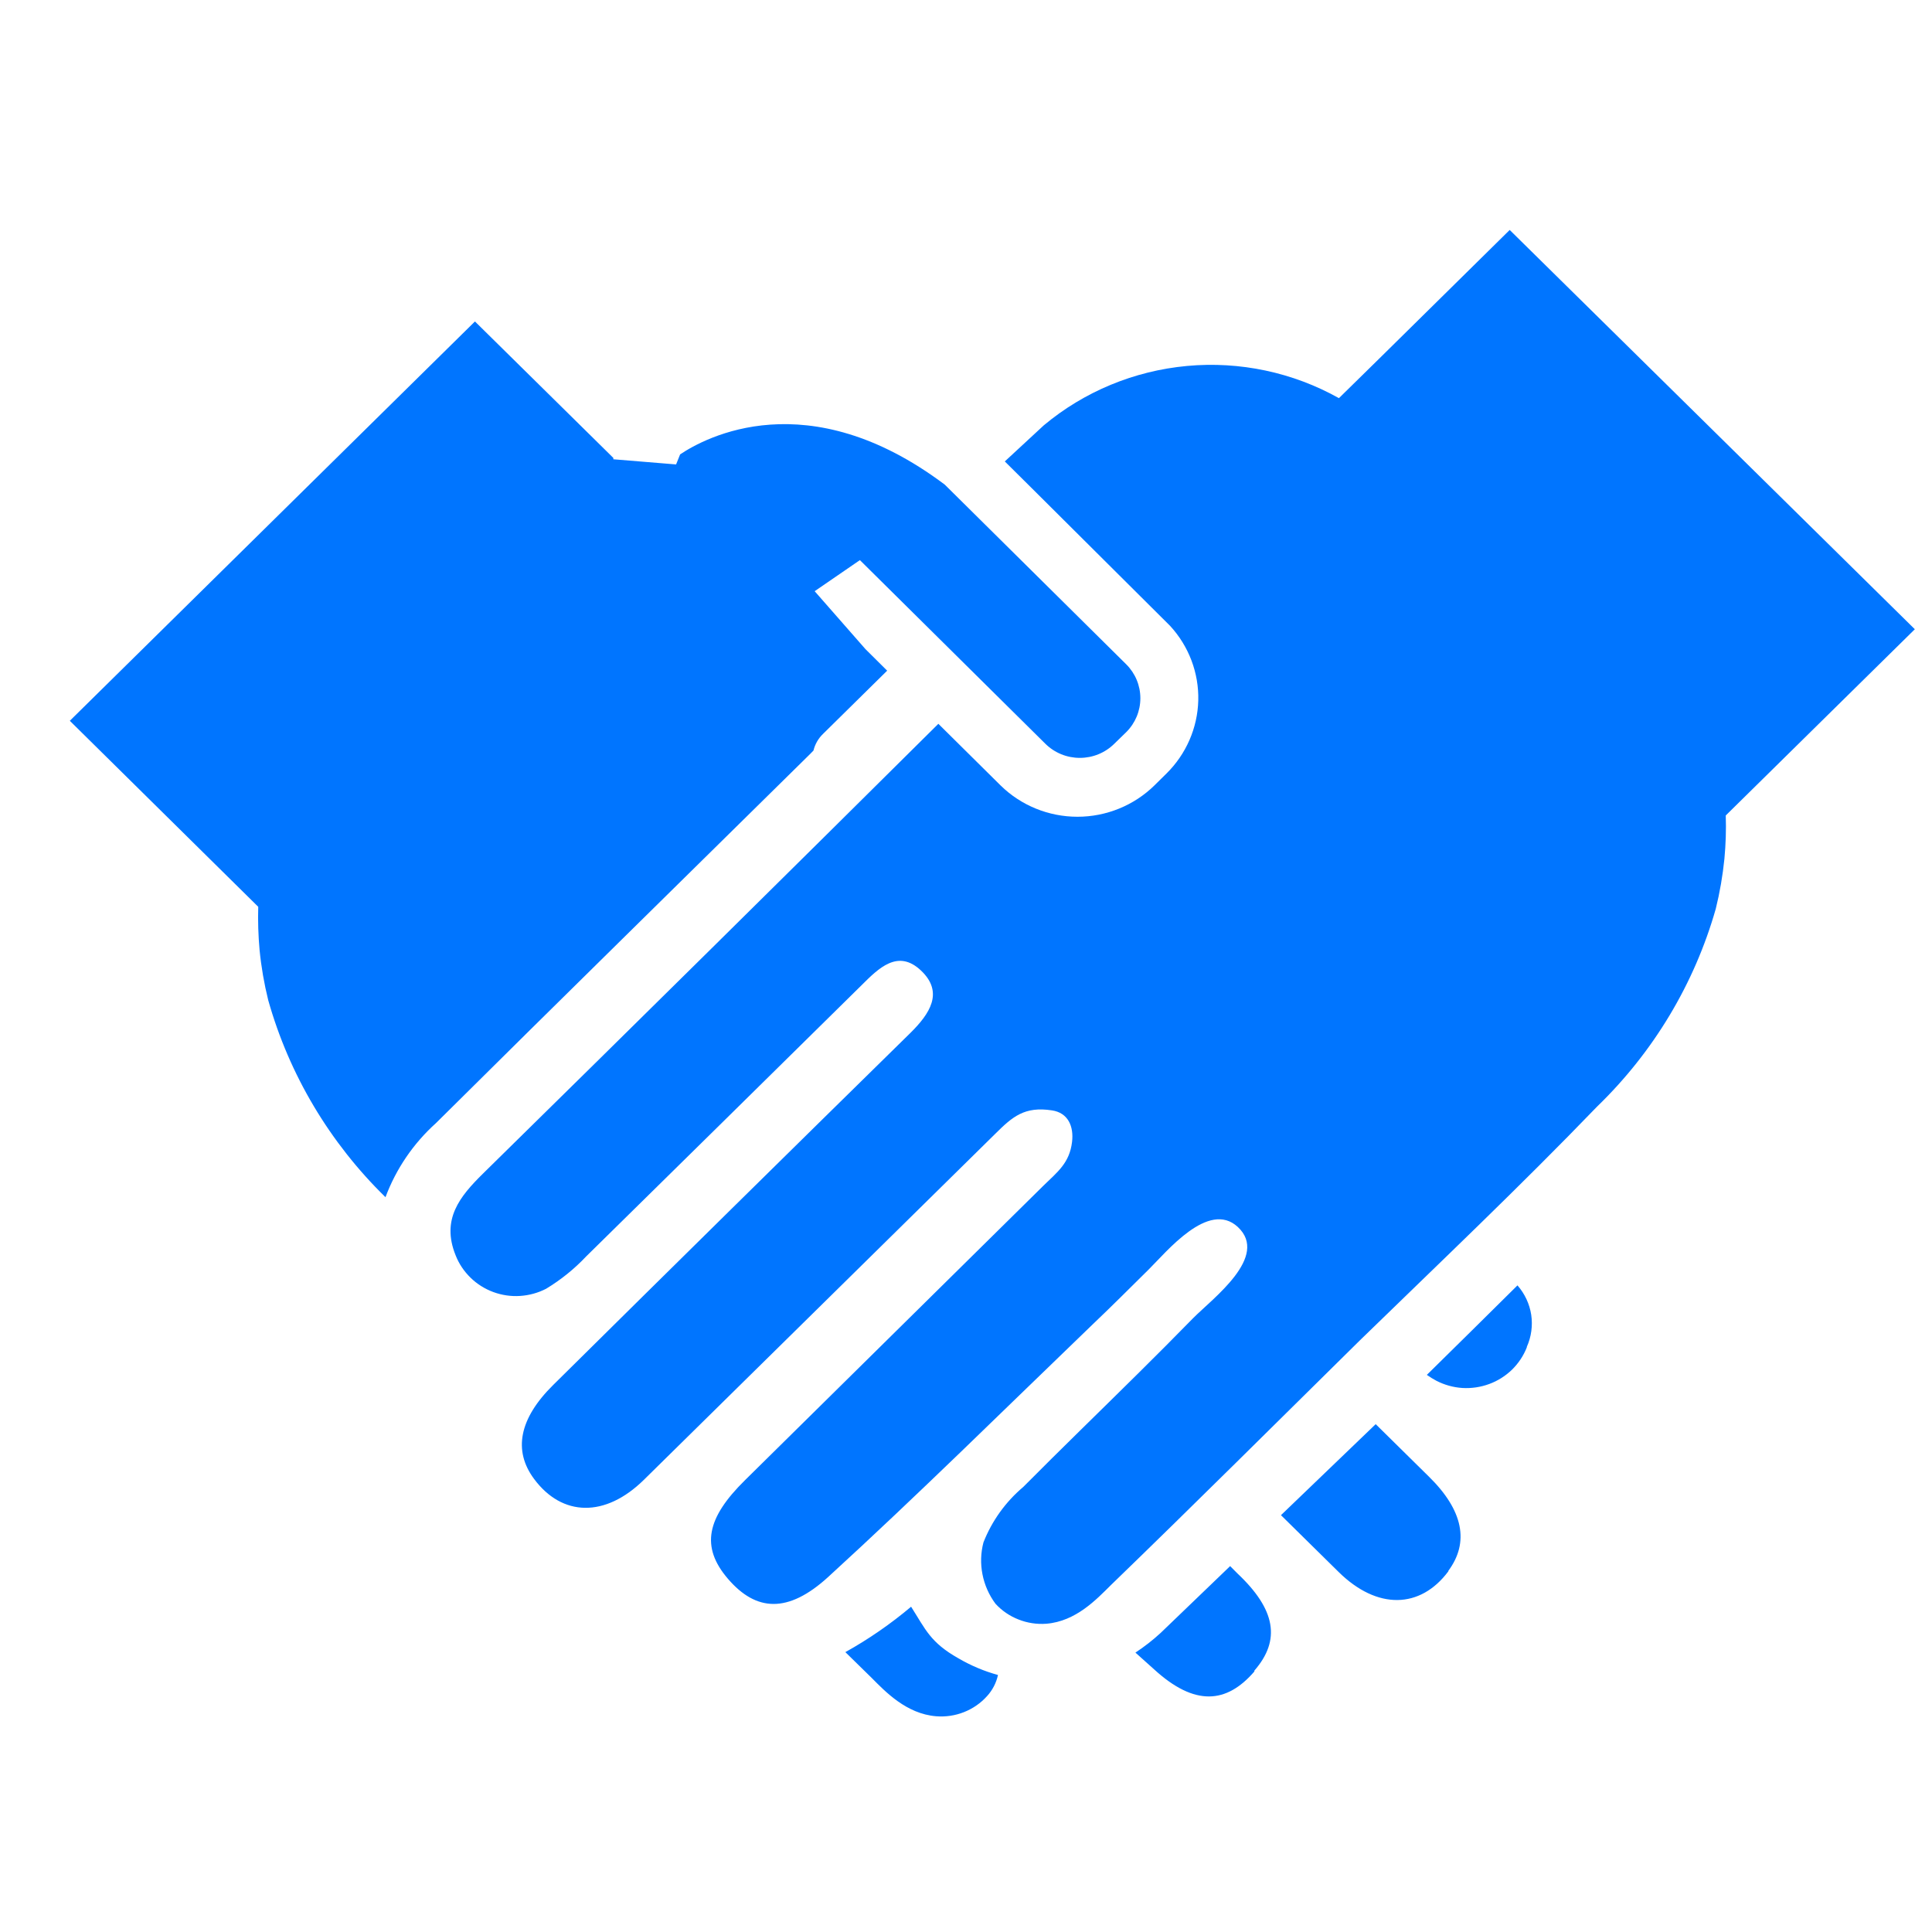 <svg width="36" height="36" viewBox="0 0 36 36" fill="none" xmlns="http://www.w3.org/2000/svg">
<rect x="0" y="0" width="36" height="36" fill="#333333" stroke="none"/>
<g clip-path="url(#clip0_1_16160)">
<rect width="36" height="36" fill="white"/>
<path d="M7.183 22.308C6.143 21.292 5.39 20.027 4.998 18.637C4.922 18.33 4.868 18.018 4.837 17.703C4.813 17.435 4.804 17.166 4.812 16.897L1.301 13.431L8.85 5.99L11.271 8.377L11.429 8.533V8.558L12.598 8.654L12.673 8.467C13.134 8.156 15.051 7.111 17.605 9.031L20.986 12.379C21.155 12.547 21.249 12.774 21.249 13.011C21.249 13.247 21.155 13.474 20.986 13.642L20.762 13.86C20.678 13.943 20.578 14.009 20.468 14.054C20.358 14.099 20.24 14.122 20.121 14.122C20.002 14.122 19.884 14.099 19.774 14.054C19.664 14.009 19.564 13.943 19.48 13.86L16.023 10.437L15.18 11.016L16.127 12.096L16.531 12.497L15.338 13.673C15.249 13.758 15.187 13.866 15.158 13.985L15.098 14.047C12.774 16.34 10.441 18.627 8.124 20.927C7.702 21.307 7.38 21.78 7.183 22.308ZM18.391 31.606C18.273 31.737 18.127 31.838 17.962 31.903C17.798 31.968 17.62 31.994 17.444 31.98C16.891 31.936 16.497 31.522 16.241 31.264L15.752 30.785C16.187 30.543 16.597 30.259 16.977 29.939C17.245 30.359 17.333 30.604 17.858 30.9C18.089 31.035 18.337 31.14 18.596 31.211C18.564 31.358 18.493 31.495 18.391 31.606ZM23.373 31.146C22.855 31.746 22.262 31.799 21.504 31.105L21.157 30.794C21.323 30.684 21.481 30.562 21.627 30.427L22.922 29.182L23.058 29.319C23.771 29.991 23.869 30.561 23.373 31.13V31.146ZM26.988 29.279C26.464 29.982 25.662 29.998 24.946 29.294L23.869 28.233L25.634 26.537L26.625 27.514C27.269 28.146 27.38 28.741 26.988 29.27V29.279ZM28.45 25.106C28.389 25.262 28.294 25.404 28.174 25.522C28.053 25.639 27.908 25.731 27.749 25.789C27.589 25.848 27.419 25.873 27.25 25.863C27.08 25.852 26.915 25.806 26.764 25.728C26.703 25.696 26.644 25.659 26.587 25.619C27.152 25.066 27.711 24.509 28.276 23.951C28.412 24.107 28.501 24.297 28.532 24.499C28.562 24.702 28.534 24.909 28.45 25.097V25.106ZM32.157 15.195C32.166 15.464 32.157 15.733 32.132 16.001C32.1 16.316 32.047 16.627 31.971 16.934C31.573 18.332 30.811 19.602 29.76 20.619C28.327 22.106 26.824 23.531 25.34 24.975C23.796 26.497 22.259 28.028 20.699 29.537C20.434 29.799 20.049 30.212 19.496 30.256C19.32 30.269 19.143 30.242 18.979 30.177C18.814 30.113 18.667 30.012 18.549 29.883C18.428 29.72 18.346 29.534 18.307 29.336C18.268 29.139 18.274 28.935 18.325 28.741C18.482 28.341 18.737 27.986 19.067 27.707C19.771 26.998 20.491 26.301 21.201 25.598C21.548 25.255 21.892 24.91 22.233 24.561C22.597 24.194 23.657 23.413 23.064 22.862C22.518 22.358 21.735 23.329 21.403 23.656C21.072 23.983 20.712 24.344 20.358 24.68C18.723 26.254 17.109 27.851 15.436 29.381C14.678 30.075 14.085 30.023 13.567 29.422C13.049 28.821 13.169 28.283 13.883 27.58L19.442 22.094C19.704 21.839 19.929 21.671 19.976 21.279C20.011 20.989 19.903 20.734 19.6 20.69C19.092 20.613 18.868 20.805 18.543 21.129C16.362 23.276 14.179 25.425 11.995 27.577C11.278 28.28 10.476 28.264 9.952 27.558C9.56 27.032 9.671 26.435 10.309 25.806C12.523 23.615 14.74 21.43 16.961 19.25C17.324 18.892 17.592 18.493 17.163 18.086C16.733 17.678 16.374 18.039 16.052 18.36C14.342 20.046 12.633 21.73 10.924 23.41C10.704 23.644 10.452 23.847 10.176 24.014C10.025 24.092 9.86 24.137 9.69 24.148C9.521 24.159 9.351 24.134 9.191 24.075C9.032 24.016 8.887 23.925 8.767 23.807C8.646 23.689 8.551 23.548 8.49 23.391C8.218 22.719 8.569 22.293 9.001 21.867C11.837 19.081 14.664 16.287 17.485 13.487L18.644 14.635C19.024 15.009 19.54 15.219 20.077 15.219C20.614 15.219 21.13 15.009 21.511 14.635L21.735 14.414C22.102 14.052 22.315 13.564 22.328 13.052C22.341 12.54 22.153 12.043 21.804 11.663L19.228 9.099L18.723 8.598L19.449 7.926C20.202 7.296 21.134 6.91 22.118 6.819C23.101 6.728 24.09 6.938 24.949 7.419L25.713 6.669L28.131 4.285L31.906 8.005L35.68 11.725L32.157 15.195Z" fill="#0075FF"/>
</g>
<defs>
<clipPath id="clip0_1_16160">
<rect width="36" height="36" fill="white"/>
</clipPath>
</defs>
</svg>
